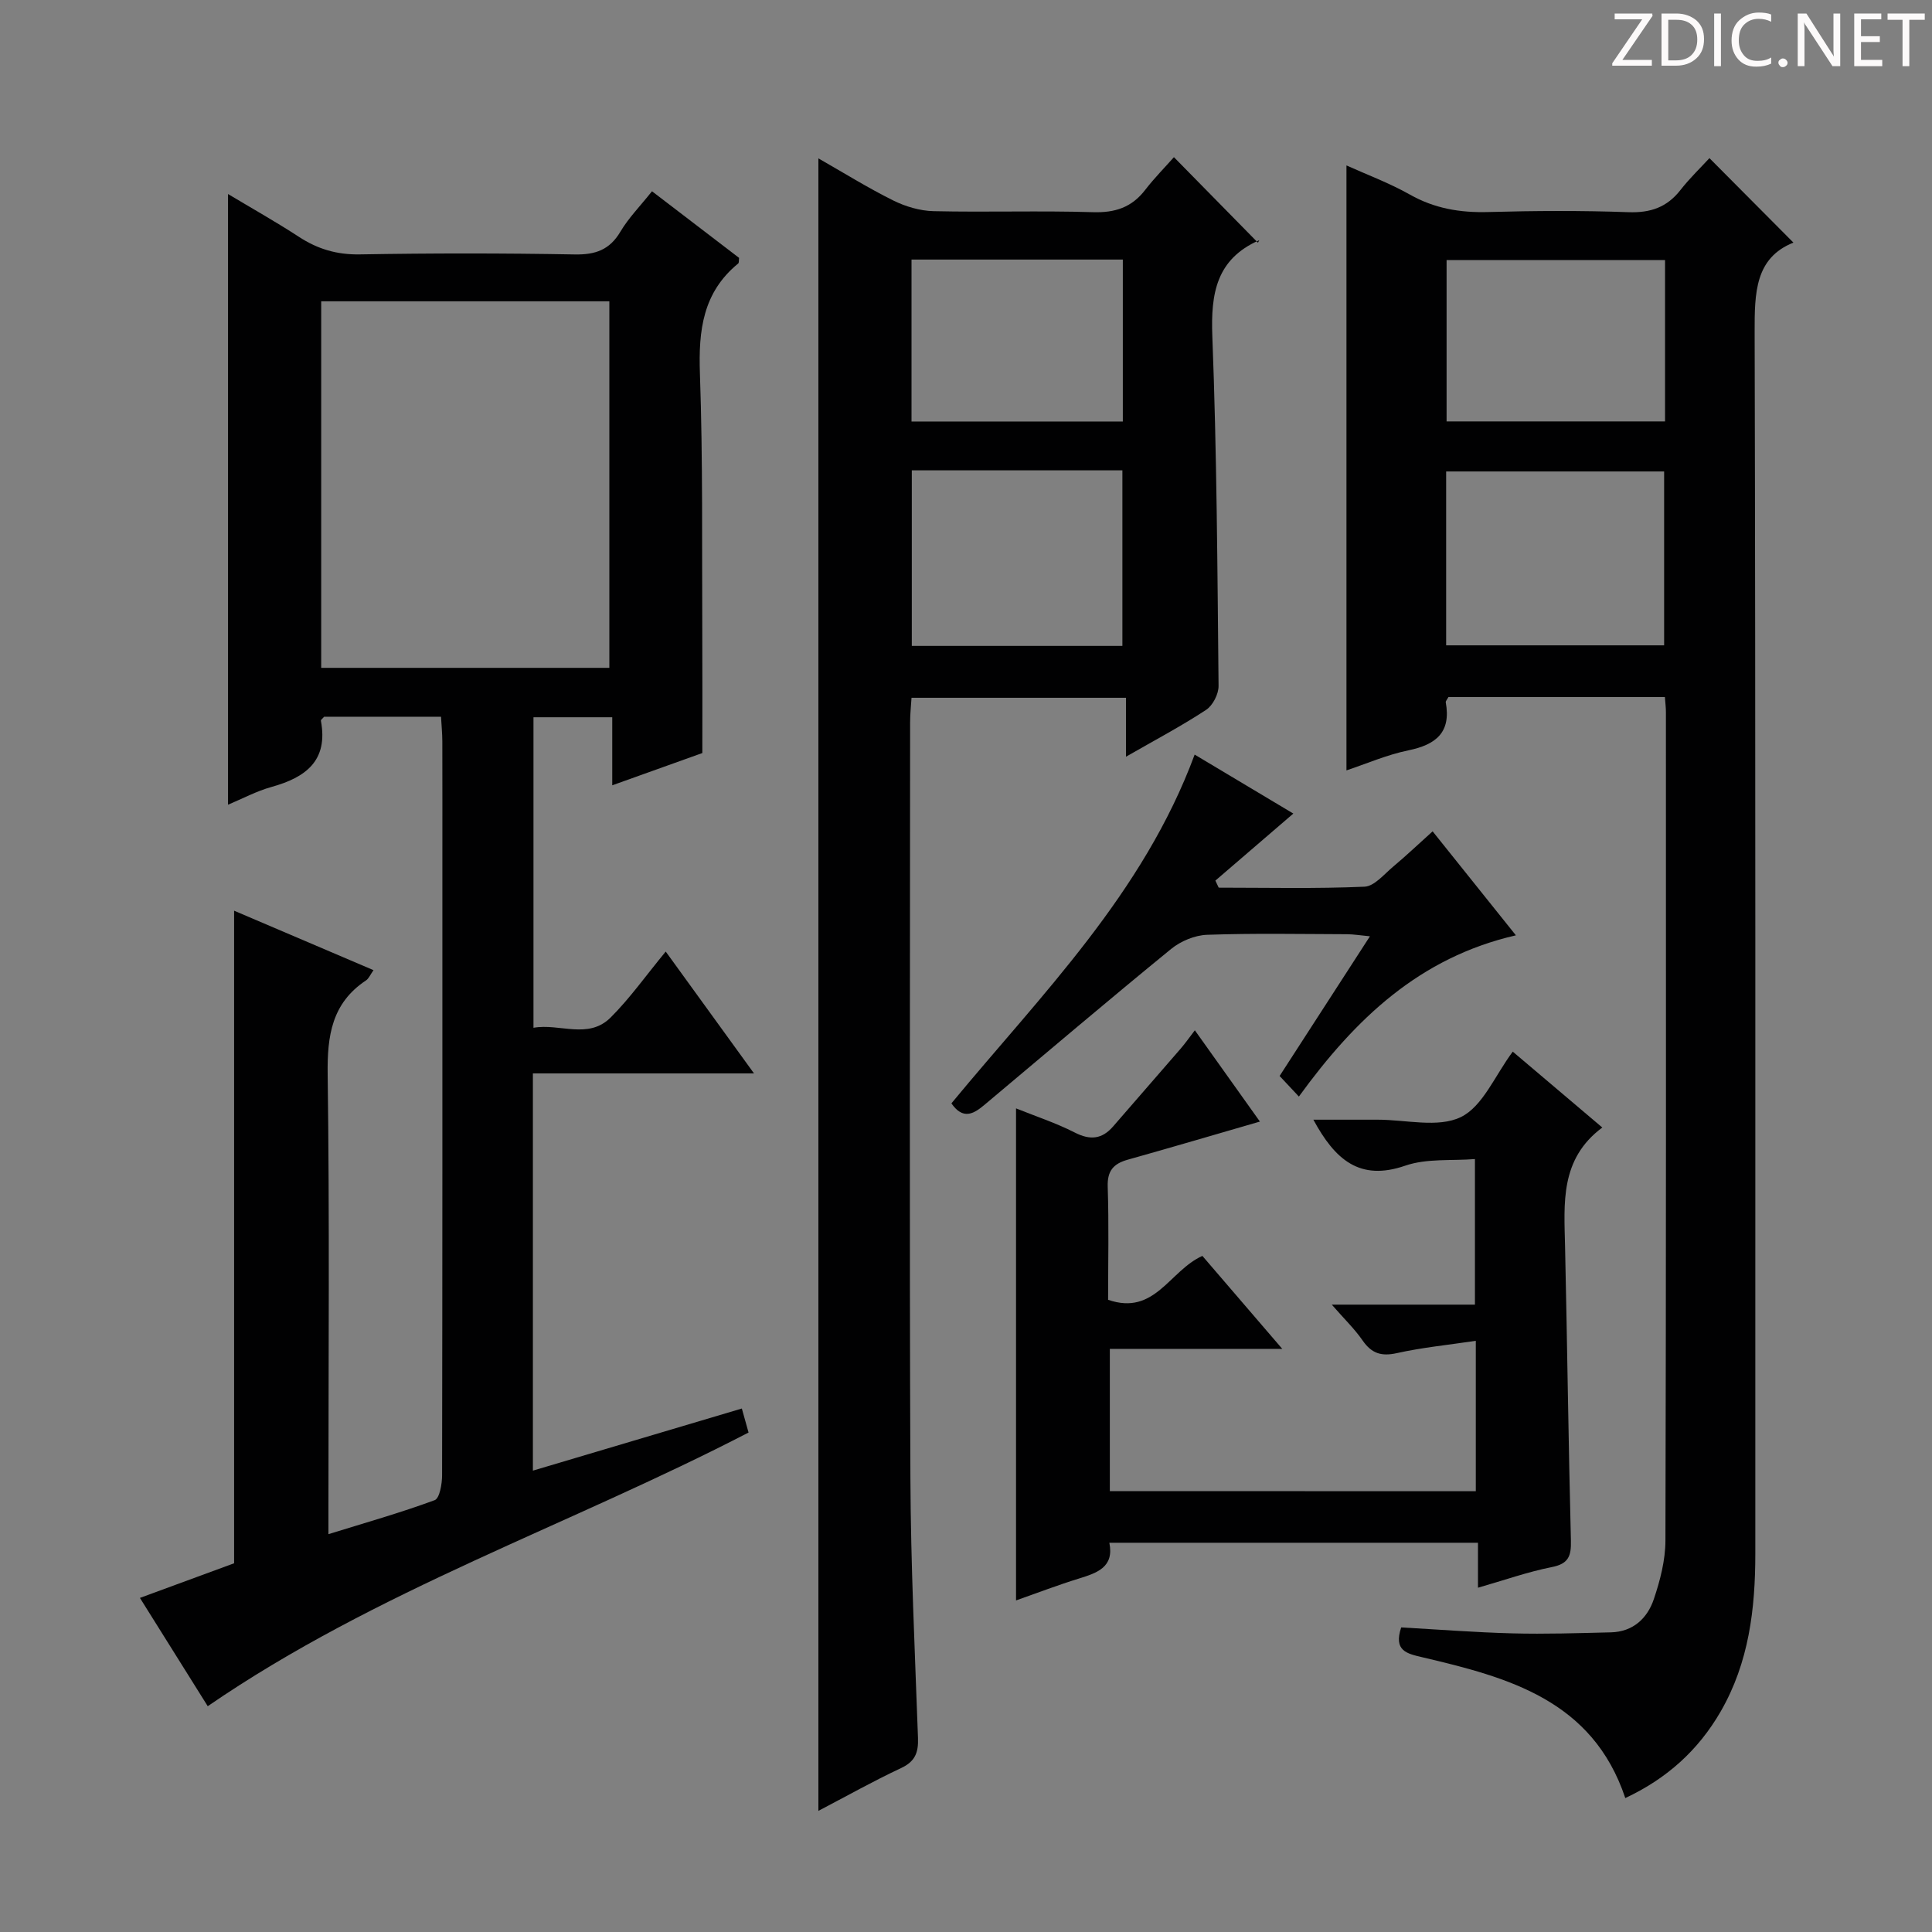 <svg enable-background="new 0 0 400 400" viewBox="0 0 400 400" xmlns="http://www.w3.org/2000/svg"><rect x="0" y="0" width="400" height="400" fill="#808080" stroke="none"/><g fill="#fcfafa"><path d="m342.2 3.2-6.3 9.2h6.1v1.2h-8.2v-.5l6.2-9.1h-5.7v-1.2h7.8v.4z"/><path d="m344 13.7v-10.9h3.1c1.6 0 3 .5 4.1 1.4 1.1 1 1.6 2.2 1.6 3.9s-.5 3-1.6 4-2.5 1.5-4.2 1.5h-3zm1.4-9.6v8.4h1.6c1.4 0 2.5-.4 3.2-1.1.8-.8 1.2-1.8 1.2-3.2s-.4-2.4-1.2-3.1-1.8-1-3.1-1z"/><path d="m356.3 2.8v10.9h-1.4v-10.9z"/><path d="m366.6 13.2c-.8.4-1.8.6-3 .6-1.6 0-2.8-.5-3.7-1.5s-1.4-2.3-1.4-3.9c0-1.7.5-3.2 1.6-4.2s2.4-1.6 4-1.6c1 0 1.9.1 2.6.4v1.5c-.8-.4-1.6-.6-2.6-.6-1.2 0-2.2.4-3 1.2s-1.1 1.9-1.1 3.3c0 1.3.4 2.3 1.1 3.1s1.6 1.1 2.8 1.1c1.1 0 2-.2 2.8-.7v1.3z"/><path d="m368.2 13c0-.3.1-.5.3-.6.2-.2.4-.3.6-.3.3 0 .5.1.7.3s.3.4.3.6-.1.5-.3.6c-.2.2-.4.3-.7.3s-.5-.1-.6-.3c-.2-.2-.3-.4-.3-.6z"/><path d="m381.1 13.7h-1.7l-5.5-8.4c-.2-.2-.3-.5-.4-.7 0 .2.1.8.1 1.5v7.6h-1.4v-10.9h1.8l5.3 8.3c.3.4.4.6.4.8 0-.3-.1-.8-.1-1.6v-7.5h1.4v10.9z"/><path d="m389.7 13.7h-5.8v-10.9h5.6v1.2h-4.2v3.5h3.9v1.2h-3.9v3.7h4.4z"/><path d="m398.4 4.1h-3.1v9.6h-1.4v-9.6h-3.1v-1.3h7.7v1.3z"/></g><path d="m48.47 323.66c0-45.33 0-89.91 0-135.11 9.57 4.08 18.98 8.09 28.86 12.31-.68.96-.98 1.75-1.56 2.13-7.07 4.7-8.04 11.44-7.93 19.43.4 29.66.16 59.33.16 88.99v6.22c7.66-2.37 14.93-4.43 22-7.04 1.02-.38 1.53-3.37 1.53-5.15.08-42.33.06-84.66.06-126.99 0-8.33.01-16.67-.01-25-.01-1.62-.17-3.24-.27-5.06-8.37 0-16.32 0-24.2 0-.28.34-.71.63-.67.83 1.55 8.29-3.15 11.74-10.23 13.71-3.13.87-6.06 2.45-9 3.68 0-42.14 0-83.87 0-126.44 4.97 2.98 9.92 5.76 14.67 8.86 3.89 2.54 7.86 3.72 12.6 3.64 14.83-.26 29.67-.26 44.49.01 4.28.08 7.24-.93 9.48-4.72 1.68-2.83 4.06-5.25 6.54-8.36 6.11 4.67 12.11 9.26 18.03 13.79-.07.54 0 1.01-.18 1.16-7.32 5.98-8.24 13.85-7.93 22.75.63 17.98.4 35.98.49 53.98.04 7.97.01 15.93.01 24.63-5.45 1.95-11.62 4.16-18.65 6.68 0-5.04 0-9.4 0-14.09-5.78 0-10.84 0-16.31 0v64.29c5.41-.97 11.33 2.5 15.98-2.13 3.98-3.97 7.27-8.64 11.4-13.65 6.01 8.3 11.78 16.25 18.28 25.23-15.89 0-30.71 0-45.78 0v82.24c14.5-4.31 28.74-8.54 43.26-12.86.53 1.88.95 3.42 1.39 4.97-37.17 19.25-77 32.64-111.97 56.66-4.57-7.3-9.13-14.58-14.04-22.42 6.87-2.53 13.32-4.9 19.5-7.17zm18.03-261.28v75.89h59.66c0-25.48 0-50.64 0-75.89-20.03 0-39.62 0-59.66 0z" fill="#010102"/><path d="m344.7 144.32c-15.38 0-30.16 0-44.82 0-.28.53-.6.85-.55 1.09 1.13 6.22-2.01 8.76-7.73 9.94-4.47.92-8.74 2.79-12.83 4.15 0-41.99 0-83.51 0-125.25 4.15 1.88 8.83 3.61 13.12 6.03 5.13 2.9 10.43 3.78 16.24 3.62 9.66-.27 19.34-.32 28.99.03 4.58.17 8-1 10.81-4.6 1.93-2.47 4.22-4.66 5.99-6.59 6.08 6.11 11.67 11.73 17.39 17.49-7.94 3.16-8.05 10.4-8.03 18.48.21 84.31.12 168.62.14 252.94 0 11.45-1.32 22.56-7.18 32.71-4.64 8.03-11.17 13.9-19.74 17.91-6.79-20.31-24.26-24.98-42.01-29.15-3.24-.76-6-1.33-4.39-6.18 7.55.42 15.29 1.03 23.04 1.23 6.78.18 13.58-.05 20.37-.21 4.59-.11 7.56-2.9 8.9-6.88 1.31-3.88 2.39-8.06 2.4-12.11.15-57.15.11-114.3.1-171.46.01-.95-.12-1.91-.21-3.19zm-45.29-10.71h45.13c0-12.29 0-24.19 0-36-15.29 0-30.17 0-45.13 0zm45.32-46.36c0-11.28 0-22.22 0-33.4-15.22 0-30.25 0-45.23 0v33.4z" fill="#010102"/><path d="m260.45 50.25c.35-.76.32-.54.22-.5-8.84 3.91-10.01 11-9.67 19.86.93 24.11 1.05 48.26 1.29 72.39.02 1.69-1.19 4.06-2.58 4.97-5.1 3.35-10.51 6.21-16.59 9.7 0-4.42 0-8.11 0-12.2-14.99 0-29.38 0-44.4 0-.09 1.55-.29 3.29-.29 5.04-.02 52.15-.15 104.29.06 156.44.07 17.96.93 35.91 1.57 53.86.11 3.02-.57 4.88-3.5 6.25-5.81 2.72-11.42 5.88-17.12 8.86 0-114.1 0-227.78 0-342.13 5.16 2.94 10.18 6.07 15.46 8.7 2.56 1.27 5.58 2.17 8.41 2.23 10.99.25 22-.13 32.98.21 4.57.14 8-.98 10.79-4.59 1.92-2.49 4.15-4.74 5.97-6.8 6.1 6.21 11.62 11.84 17.4 17.71zm-71.67 83.48h43.6c0-12.27 0-24.27 0-36.35-14.71 0-28.97 0-43.6 0zm-.06-46.46h43.75c0-11.33 0-22.33 0-33.53-14.72 0-29.08 0-43.75 0z" fill="#010102"/><path d="m305.55 308.74c0-10.32 0-20.22 0-31.14-5.73.86-11.11 1.38-16.35 2.55-3.22.71-5.22.07-7.08-2.61-1.68-2.43-3.86-4.52-6.39-7.43h29.64c0-10.1 0-19.65 0-30.14-4.78.39-9.97-.17-14.43 1.37-9.44 3.26-14.54-1.24-19.02-9.52h7.79 5.5c5.83-.01 12.52 1.75 17.24-.54 4.54-2.2 7.05-8.59 10.75-13.55 5.84 4.95 11.87 10.06 18.54 15.71-8.79 6.54-7.91 15.65-7.71 24.65.45 20.3.7 40.6 1.21 60.89.08 3.18-.49 4.79-3.96 5.47-5 .99-9.86 2.72-15.28 4.27 0-3.32 0-6.1 0-9.31-25.58 0-50.77 0-76.32 0 1.03 5.06-2.52 6.24-6.33 7.42-4.25 1.31-8.42 2.91-12.99 4.52 0-34.06 0-67.67 0-101.87 4.05 1.63 8.26 3.01 12.16 5 3.18 1.63 5.63 1.38 7.91-1.23 4.69-5.38 9.37-10.77 14.04-16.17.94-1.09 1.77-2.28 2.91-3.77 4.72 6.62 9.12 12.81 13.47 18.9-9.33 2.7-18.33 5.36-27.36 7.89-2.95.83-4.26 2.29-4.15 5.6.26 7.79.08 15.6.08 23.41 9.69 3.35 12.67-6.01 19.52-9.09 5.05 5.88 10.37 12.07 16.54 19.25-12.62 0-23.98 0-35.7 0v29.45c25.27.02 50.22.02 75.77.02z" fill="#010102"/><path d="m268.92 227.03c-1.67-1.79-2.79-2.98-3.99-4.26 6.16-9.53 12.19-18.85 18.7-28.92-2.02-.19-3.38-.42-4.73-.43-9.66-.03-19.34-.22-28.99.12-2.53.09-5.44 1.3-7.43 2.92-13.02 10.63-25.83 21.52-38.71 32.33-2.23 1.87-4.41 3.08-6.79-.35 18.56-22.48 39.69-43.37 50.36-72.21 6.9 4.12 13.61 8.14 20.43 12.21-5.54 4.77-10.84 9.32-16.14 13.88.23.49.46.97.69 1.46 10.07 0 20.14.24 30.19-.2 2.04-.09 4.06-2.59 5.94-4.16 2.68-2.24 5.21-4.65 8.16-7.3 5.67 7.08 11.21 14 17.24 21.53-19.96 4.59-33.22 17.26-44.93 33.38z" fill="#010102"/></svg>